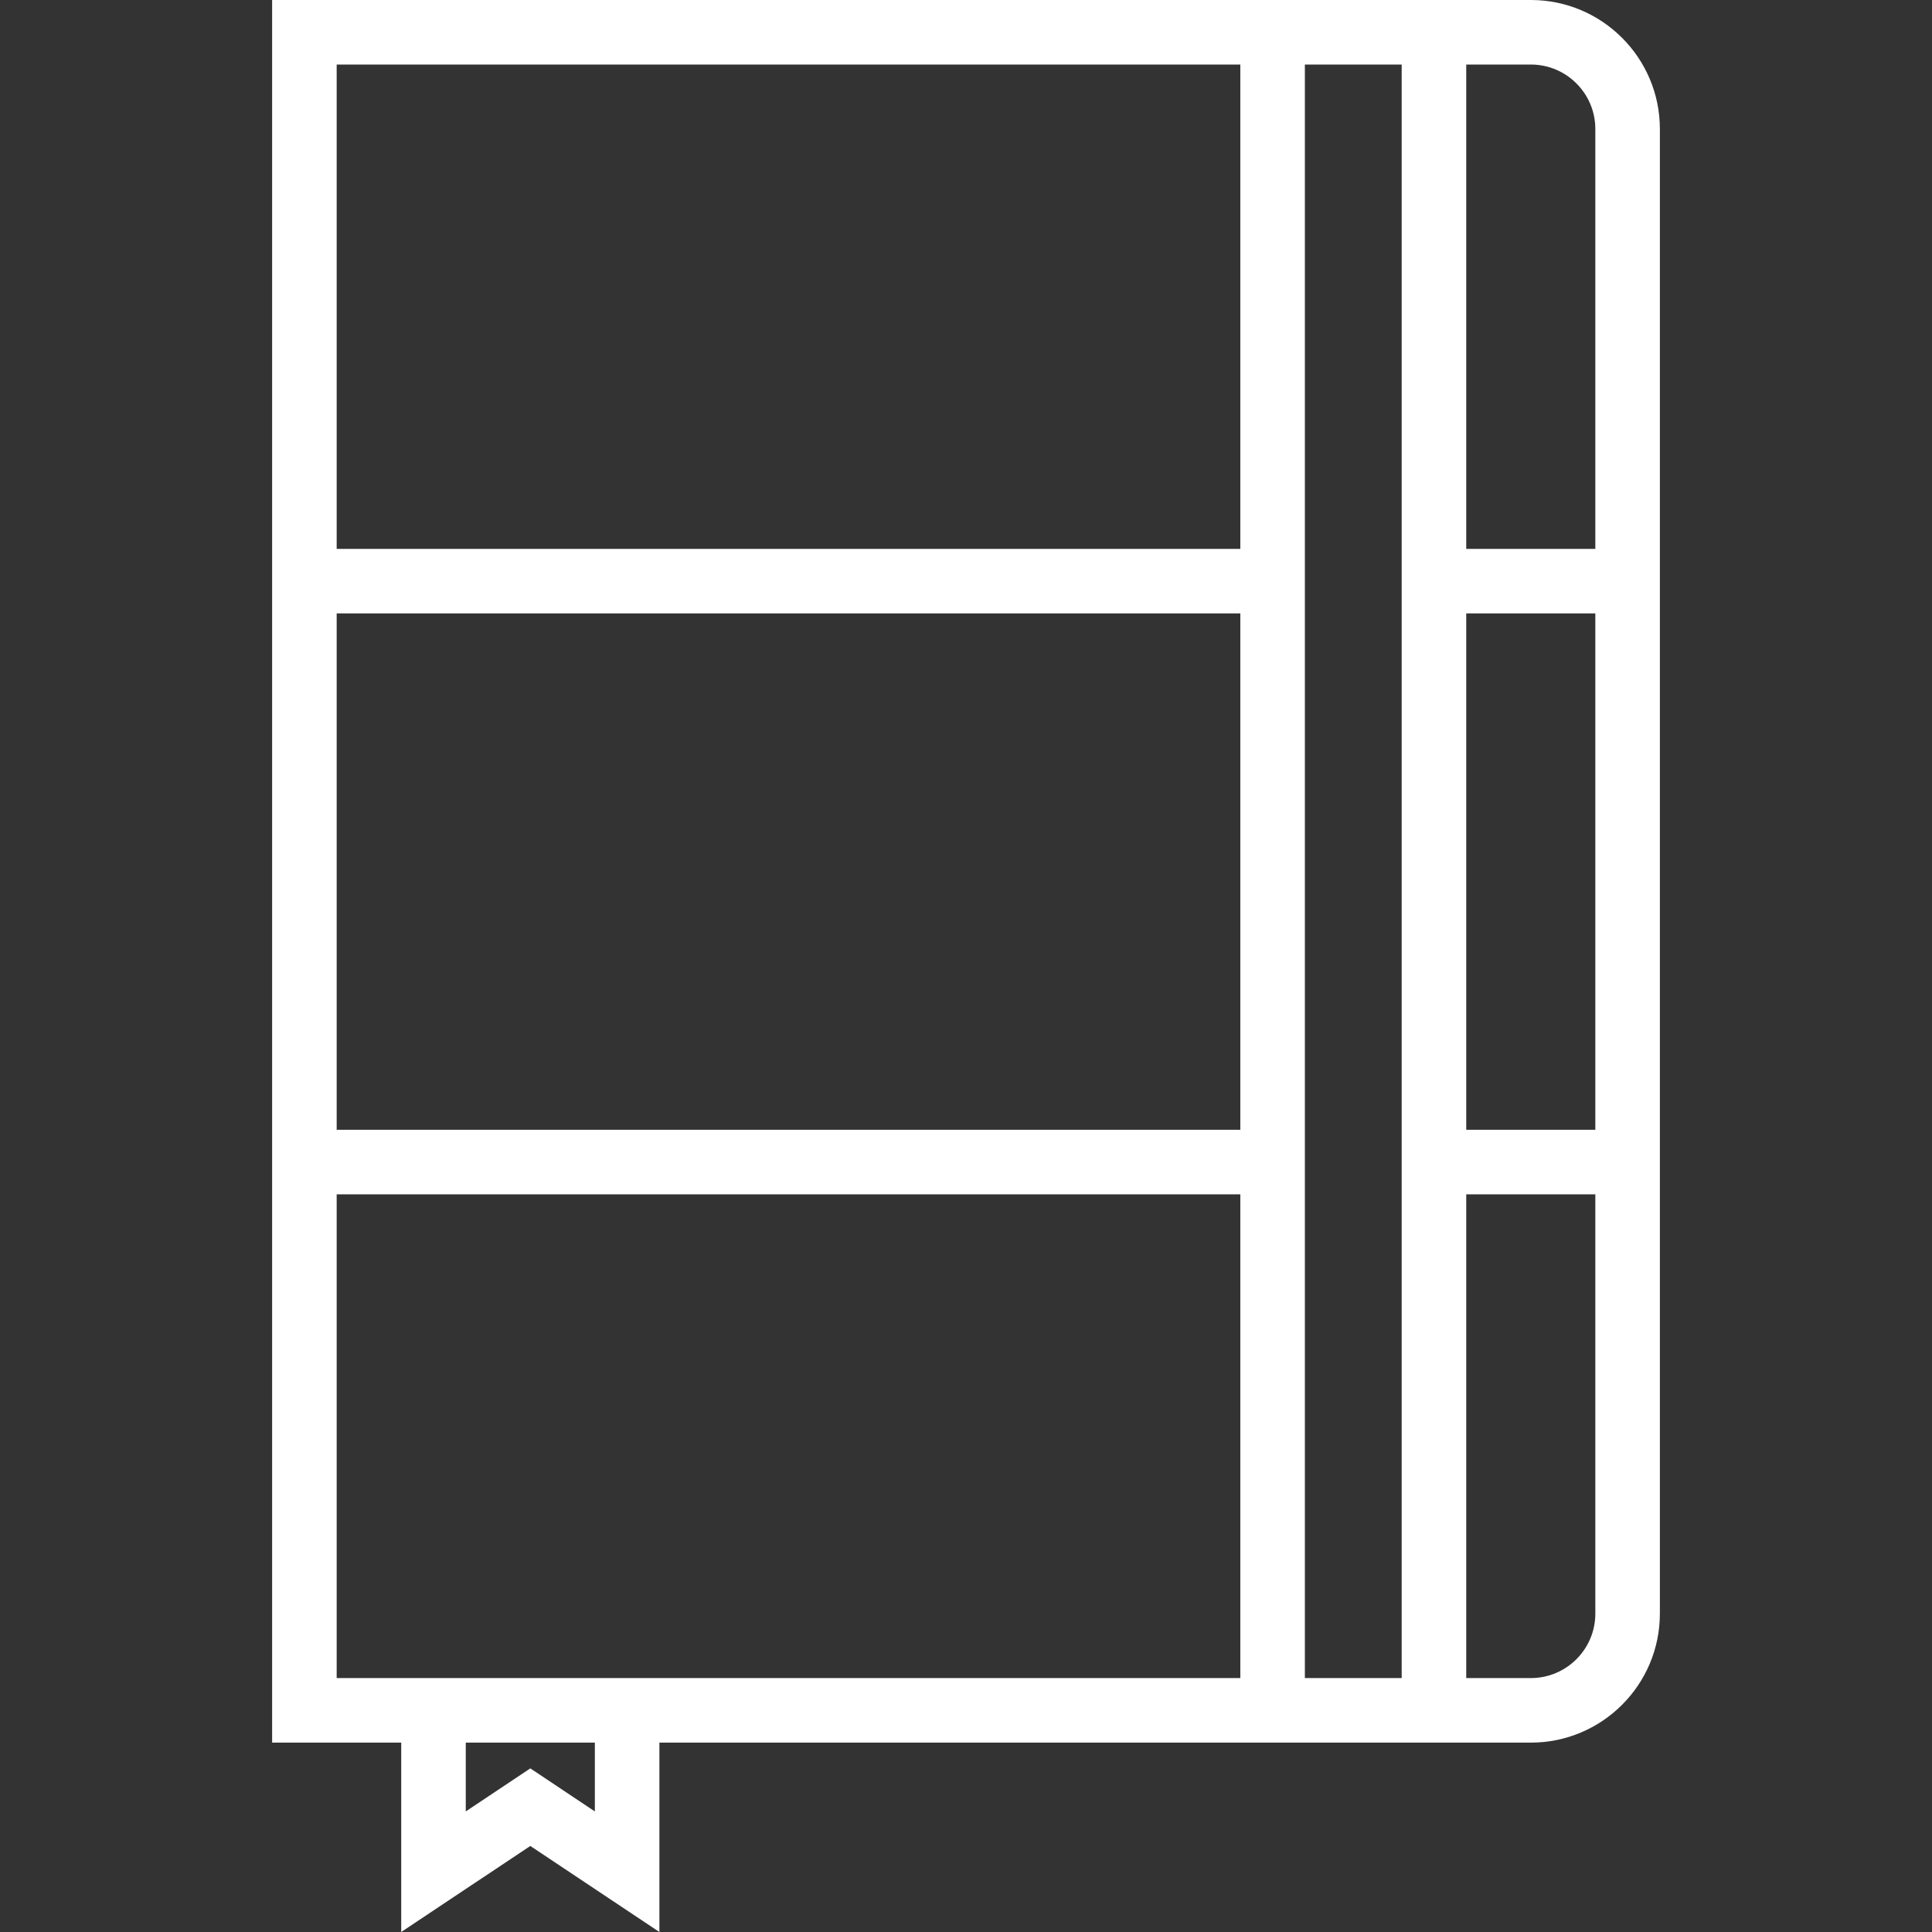 <?xml version="1.0" encoding="UTF-8"?> <svg xmlns="http://www.w3.org/2000/svg" viewBox="1970.068 2470.068 59.864 59.864" width="59.864" height="59.864"><rect x="1970.068" y="2470.068" width="59.864" height="59.864" fill="#333333" stroke="none"/><path fill="#ffffff" stroke="none" fill-opacity="1" stroke-width="1" stroke-opacity="1" color="rgb(51, 51, 51)" font-size-adjust="none" id="tSvg87d0e19602" title="Path 10" d="M 2017.504 2470.068 C 2016.836 2470.068 2016.168 2470.068 2015.5 2470.068 C 2013.167 2470.068 2010.833 2470.068 2008.5 2470.068 C 1998.5 2470.068 1988.5 2470.068 1978.5 2470.068 C 1978.5 2475.737 1978.5 2481.406 1978.5 2487.075 C 1978.5 2493.742 1978.5 2500.408 1978.5 2507.075 C 1978.5 2512.738 1978.5 2518.401 1978.5 2524.064 C 1979.833 2524.064 1981.167 2524.064 1982.5 2524.064 C 1982.5 2526.02 1982.5 2527.976 1982.5 2529.932 C 1983.833 2529.043 1985.167 2528.155 1986.5 2527.266 C 1987.833 2528.155 1989.167 2529.043 1990.5 2529.932 C 1990.5 2527.976 1990.5 2526.02 1990.5 2524.064 C 1996.5 2524.064 2002.5 2524.064 2008.5 2524.064 C 2010.833 2524.064 2013.167 2524.064 2015.5 2524.064 C 2016.168 2524.064 2016.836 2524.064 2017.504 2524.064 C 2019.707 2524.064 2021.5 2522.271 2021.5 2520.068 C 2021.5 2515.737 2021.5 2511.406 2021.5 2507.075 C 2021.5 2500.408 2021.5 2493.742 2021.5 2487.075 C 2021.5 2482.738 2021.5 2478.401 2021.5 2474.064C 2021.5 2471.861 2019.707 2470.068 2017.504 2470.068Z M 1980.5 2472.068 C 1989.833 2472.068 1999.167 2472.068 2008.5 2472.068 C 2008.5 2477.07 2008.5 2482.073 2008.5 2487.075 C 1999.167 2487.075 1989.833 2487.075 1980.5 2487.075C 1980.5 2482.073 1980.5 2477.07 1980.5 2472.068Z M 2008.5 2505.075 C 1999.167 2505.075 1989.833 2505.075 1980.5 2505.075 C 1980.5 2499.742 1980.5 2494.408 1980.5 2489.075 C 1989.833 2489.075 1999.167 2489.075 2008.5 2489.075C 2008.5 2494.408 2008.5 2499.742 2008.5 2505.075Z M 1988.5 2526.196 C 1987.833 2525.751 1987.167 2525.307 1986.5 2524.862 C 1985.833 2525.307 1985.167 2525.751 1984.5 2526.196 C 1984.5 2525.485 1984.5 2524.775 1984.5 2524.064 C 1985.833 2524.064 1987.167 2524.064 1988.5 2524.064C 1988.5 2524.775 1988.5 2525.485 1988.5 2526.196Z M 1990.5 2522.064 C 1987.833 2522.064 1985.167 2522.064 1982.5 2522.064 C 1981.833 2522.064 1981.167 2522.064 1980.5 2522.064 C 1980.5 2517.068 1980.5 2512.071 1980.5 2507.075 C 1989.833 2507.075 1999.167 2507.075 2008.5 2507.075 C 2008.5 2512.071 2008.5 2517.068 2008.5 2522.064C 2002.5 2522.064 1996.5 2522.064 1990.5 2522.064Z M 2010.5 2522.064 C 2010.5 2517.068 2010.5 2512.071 2010.5 2507.075 C 2010.5 2500.408 2010.5 2493.742 2010.5 2487.075 C 2010.5 2482.073 2010.5 2477.07 2010.5 2472.068 C 2011.5 2472.068 2012.5 2472.068 2013.5 2472.068 C 2013.5 2477.07 2013.5 2482.073 2013.5 2487.075 C 2013.5 2493.742 2013.5 2500.408 2013.5 2507.075 C 2013.5 2512.071 2013.5 2517.068 2013.5 2522.064C 2012.5 2522.064 2011.5 2522.064 2010.5 2522.064Z M 2015.5 2489.075 C 2016.833 2489.075 2018.167 2489.075 2019.5 2489.075 C 2019.5 2494.408 2019.5 2499.742 2019.5 2505.075 C 2018.167 2505.075 2016.833 2505.075 2015.5 2505.075C 2015.5 2499.742 2015.5 2494.408 2015.5 2489.075Z M 2019.5 2520.068 C 2019.5 2521.169 2018.604 2522.064 2017.504 2522.064 C 2016.836 2522.064 2016.168 2522.064 2015.5 2522.064 C 2015.5 2517.068 2015.5 2512.071 2015.5 2507.075 C 2016.833 2507.075 2018.167 2507.075 2019.5 2507.075C 2019.5 2511.406 2019.5 2515.737 2019.5 2520.068Z M 2015.5 2487.075 C 2015.5 2482.073 2015.5 2477.07 2015.5 2472.068 C 2016.168 2472.068 2016.836 2472.068 2017.504 2472.068 C 2018.605 2472.068 2019.5 2472.964 2019.5 2474.064 C 2019.5 2478.401 2019.5 2482.738 2019.5 2487.075C 2018.167 2487.075 2016.833 2487.075 2015.5 2487.075Z"></path><defs> </defs></svg> 